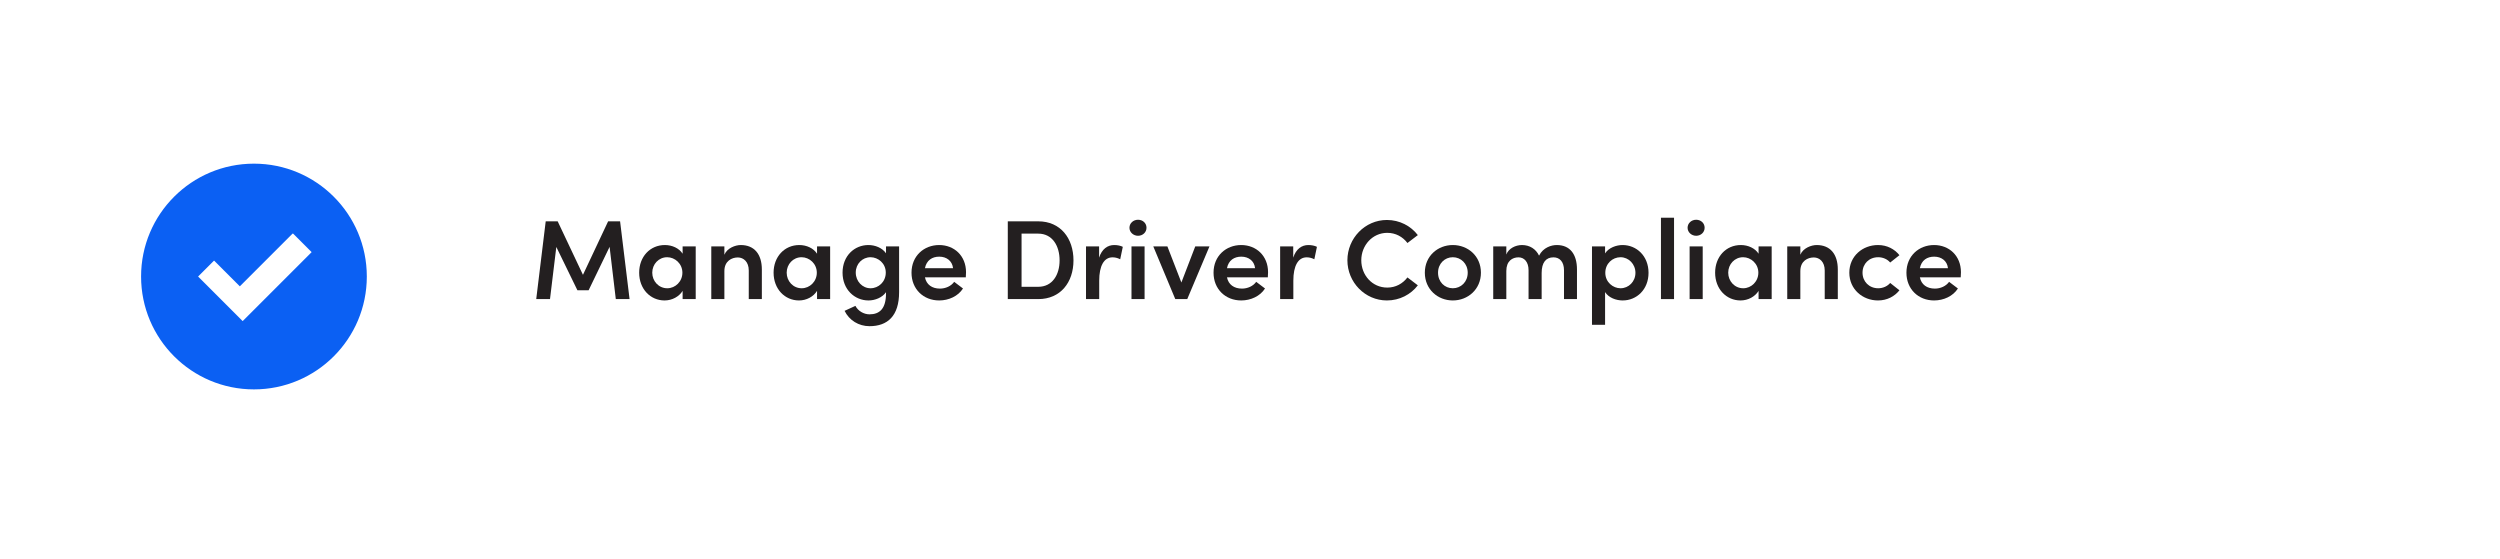 <?xml version="1.0" encoding="UTF-8"?> <svg xmlns="http://www.w3.org/2000/svg" xmlns:xlink="http://www.w3.org/1999/xlink" width="443px" height="99px" viewBox="0 0 443 99" version="1.1"><title>Notice Box - Check Copy</title><g id="Design" stroke="none" stroke-width="1" fill="none" fill-rule="evenodd"><g id="Home" transform="translate(-466, -8025)"><g id="Group-27" transform="translate(234.61, 7791.325)"><g id="Notice-Box---Check-Copy" transform="translate(231.39, 233.675)"><rect id="Rectangle" fill="#FFFFFF" x="0" y="0" width="443" height="99"></rect><g id="Manage-Driver-Compli" transform="translate(95.02, 38.58)" fill="#231F20" fill-rule="nonzero"><polygon id="Path" points="14.86 0.64 12.74 0.64 8.28 10.12 3.8 0.64 1.68 0.64 0 14.42 2.44 14.42 3.56 5.18 7.3 12.86 9.28 12.86 13 5.16 14.1 14.42 16.54 14.42"></polygon><path d="M25.94,6.38 C25.32,5.4 24.08,4.84 22.8,4.84 C20.16,4.84 18.24,6.92 18.24,9.74 C18.24,12.64 20.24,14.66 22.74,14.66 C24.08,14.66 25.32,13.98 25.94,12.96 L25.94,14.42 L28.26,14.42 L28.26,5.08 L25.94,5.08 L25.94,6.38 Z M23.22,12.5 C21.7,12.5 20.56,11.24 20.56,9.74 C20.56,8.24 21.7,7 23.2,7 C24.58,7 25.9,8.14 25.9,9.74 C25.9,11.3 24.66,12.5 23.22,12.5 Z" id="Shape"></path><path d="M36.24,4.84 C35.28,4.84 33.82,5.38 33.34,6.56 L33.34,5.08 L31.02,5.08 L31.02,14.42 L33.34,14.42 L33.34,9.46 C33.34,7.66 34.66,7.04 35.72,7.04 C36.76,7.04 37.66,7.84 37.66,9.34 L37.66,14.42 L39.98,14.42 L39.98,9.18 C39.98,6.46 38.64,4.84 36.24,4.84 Z" id="Path"></path><path d="M49.76,6.38 C49.14,5.4 47.9,4.84 46.62,4.84 C43.98,4.84 42.06,6.92 42.06,9.74 C42.06,12.64 44.06,14.66 46.56,14.66 C47.9,14.66 49.14,13.98 49.76,12.96 L49.76,14.42 L52.08,14.42 L52.08,5.08 L49.76,5.08 L49.76,6.38 Z M47.04,12.5 C45.52,12.5 44.38,11.24 44.38,9.74 C44.38,8.24 45.52,7 47.02,7 C48.4,7 49.72,8.14 49.72,9.74 C49.72,11.3 48.48,12.5 47.04,12.5 Z" id="Shape"></path><path d="M61.98,6.3 C61.32,5.34 60.06,4.84 58.86,4.84 C56.4,4.84 54.28,6.74 54.28,9.74 C54.28,12.72 56.42,14.66 58.88,14.66 C60.02,14.66 61.32,14.16 61.98,13.2 L61.98,13.42 C61.98,16.1 60.86,17.12 59.06,17.12 C58.04,17.12 57.02,16.52 56.56,15.62 L54.64,16.5 C55.46,18.18 57.14,19.22 59.06,19.22 C62.26,19.22 64.3,17.4 64.3,13.2 L64.3,5.08 L61.98,5.08 L61.98,6.3 Z M59.24,12.5 C57.8,12.5 56.62,11.28 56.62,9.72 C56.62,8.16 57.8,7 59.24,7 C60.58,7 61.94,8.08 61.94,9.72 C61.94,11.36 60.66,12.5 59.24,12.5 Z" id="Shape"></path><path d="M76.16,9.66 C76.16,6.74 74.06,4.84 71.4,4.84 C68.72,4.84 66.5,6.76 66.5,9.74 C66.5,12.66 68.62,14.66 71.4,14.66 C73.1,14.66 74.76,13.9 75.62,12.54 L74.06,11.36 C73.52,12.12 72.54,12.56 71.54,12.56 C70.14,12.56 69.14,11.86 68.88,10.56 L76.12,10.56 C76.14,10.22 76.16,9.92 76.16,9.66 Z M68.88,8.94 C69.16,7.52 70.18,6.9 71.42,6.9 C72.72,6.9 73.72,7.66 73.86,8.94 L68.88,8.94 Z" id="Shape"></path><path d="M83.56,0.64 L83.56,14.42 L88.96,14.42 C92.9,14.42 95.2,11.46 95.2,7.56 C95.2,3.64 92.9,0.64 88.96,0.64 L83.56,0.64 Z M86,12.24 L86,2.82 L88.96,2.82 C91.46,2.82 92.74,4.98 92.74,7.56 C92.74,10.12 91.46,12.24 88.96,12.24 L86,12.24 Z" id="Shape"></path><path d="M102.42,4.84 C101.26,4.84 100.24,5.52 99.74,7.08 L99.74,5.08 L97.42,5.08 L97.42,14.42 L99.76,14.42 L99.76,11.16 C99.76,8.54 100.6,7.02 102.12,7.02 C102.46,7.02 102.94,7.08 103.48,7.36 L103.94,5.16 C103.58,4.96 102.98,4.84 102.42,4.84 Z" id="Path"></path><path d="M106.64,3.2 C107.48,3.2 108.14,2.58 108.14,1.78 C108.14,0.96 107.48,0.36 106.64,0.36 C105.82,0.36 105.12,0.96 105.12,1.78 C105.12,2.58 105.82,3.2 106.64,3.2 Z M107.8,14.42 L107.8,5.08 L105.48,5.08 L105.48,14.42 L107.8,14.42 Z" id="Shape"></path><polygon id="Path" points="114.32 11.48 111.84 5.08 109.34 5.08 113.24 14.42 115.36 14.42 119.3 5.08 116.78 5.08"></polygon><path d="M129.68,9.66 C129.68,6.74 127.58,4.84 124.92,4.84 C122.24,4.84 120.02,6.76 120.02,9.74 C120.02,12.66 122.14,14.66 124.92,14.66 C126.62,14.66 128.28,13.9 129.14,12.54 L127.58,11.36 C127.04,12.12 126.06,12.56 125.06,12.56 C123.66,12.56 122.66,11.86 122.4,10.56 L129.64,10.56 C129.66,10.22 129.68,9.92 129.68,9.66 Z M122.4,8.94 C122.68,7.52 123.7,6.9 124.94,6.9 C126.24,6.9 127.24,7.66 127.38,8.94 L122.4,8.94 Z" id="Shape"></path><path d="M136.82,4.84 C135.66,4.84 134.64,5.52 134.14,7.08 L134.14,5.08 L131.82,5.08 L131.82,14.42 L134.16,14.42 L134.16,11.16 C134.16,8.54 135,7.02 136.52,7.02 C136.86,7.02 137.34,7.08 137.88,7.36 L138.34,5.16 C137.98,4.96 137.38,4.84 136.82,4.84 Z" id="Path"></path><path d="M150.74,14.66 C153,14.66 154.98,13.6 156.22,11.98 L154.38,10.58 C153.54,11.68 152.3,12.38 150.8,12.38 C148.14,12.38 146.2,10.18 146.2,7.54 C146.2,4.9 148.18,2.68 150.8,2.68 C152.3,2.68 153.54,3.38 154.38,4.48 L156.22,3.08 C154.98,1.46 153,0.4 150.74,0.4 C146.86,0.4 143.74,3.64 143.74,7.54 C143.74,11.44 146.86,14.66 150.74,14.66 Z" id="Path"></path><path d="M162.42,14.66 C165.08,14.66 167.4,12.7 167.4,9.74 C167.4,6.78 165.08,4.84 162.42,4.84 C159.76,4.84 157.46,6.78 157.46,9.74 C157.46,12.7 159.76,14.66 162.42,14.66 Z M162.42,12.5 C160.98,12.5 159.8,11.38 159.8,9.74 C159.8,8.14 160.98,7 162.42,7 C163.86,7 165.06,8.14 165.06,9.74 C165.06,11.38 163.86,12.5 162.42,12.5 Z" id="Shape"></path><path d="M180.84,4.84 C179.9,4.84 178.44,5.26 177.7,6.72 C177.14,5.54 176.04,4.84 174.68,4.84 C173.54,4.84 172.3,5.44 171.9,6.52 L171.9,5.08 L169.58,5.08 L169.58,14.42 L171.9,14.42 L171.9,9.44 C171.9,7.66 172.98,7.02 174.06,7.02 C175.06,7.02 175.84,7.82 175.84,9.3 L175.84,14.42 L178.16,14.42 L178.16,9.8 C178.16,7.94 178.92,7.02 180.26,7.02 C181.34,7.02 182.12,7.8 182.12,9.3 L182.12,14.42 L184.42,14.42 L184.42,9.18 C184.42,6.46 183.18,4.84 180.84,4.84 Z" id="Path"></path><path d="M192.5,4.84 C191.38,4.84 190.04,5.32 189.4,6.32 L189.4,5.08 L187.08,5.08 L187.08,18.98 L189.4,18.98 L189.4,13.18 C190.04,14.18 191.34,14.66 192.52,14.66 C194.98,14.66 197.1,12.74 197.1,9.76 C197.1,6.76 194.96,4.84 192.5,4.84 Z M192.14,12.5 C190.8,12.5 189.44,11.42 189.44,9.76 C189.44,8.12 190.72,7 192.14,7 C193.58,7 194.78,8.22 194.78,9.76 C194.78,11.32 193.58,12.5 192.14,12.5 Z" id="Shape"></path><polygon id="Path" points="201.62 14.42 201.62 0 199.3 0 199.3 14.42"></polygon><path d="M205.54,3.2 C206.38,3.2 207.04,2.58 207.04,1.78 C207.04,0.96 206.38,0.36 205.54,0.36 C204.72,0.36 204.02,0.96 204.02,1.78 C204.02,2.58 204.72,3.2 205.54,3.2 Z M206.7,14.42 L206.7,5.08 L204.38,5.08 L204.38,14.42 L206.7,14.42 Z" id="Shape"></path><path d="M216.6,6.38 C215.98,5.4 214.74,4.84 213.46,4.84 C210.82,4.84 208.9,6.92 208.9,9.74 C208.9,12.64 210.9,14.66 213.4,14.66 C214.74,14.66 215.98,13.98 216.6,12.96 L216.6,14.42 L218.92,14.42 L218.92,5.08 L216.6,5.08 L216.6,6.38 Z M213.88,12.5 C212.36,12.5 211.22,11.24 211.22,9.74 C211.22,8.24 212.36,7 213.86,7 C215.24,7 216.56,8.14 216.56,9.74 C216.56,11.3 215.32,12.5 213.88,12.5 Z" id="Shape"></path><path d="M226.9,4.84 C225.94,4.84 224.48,5.38 224,6.56 L224,5.08 L221.68,5.08 L221.68,14.42 L224,14.42 L224,9.46 C224,7.66 225.32,7.04 226.38,7.04 C227.42,7.04 228.32,7.84 228.32,9.34 L228.32,14.42 L230.64,14.42 L230.64,9.18 C230.64,6.46 229.3,4.84 226.9,4.84 Z" id="Path"></path><path d="M237.76,14.66 C239.38,14.66 240.7,13.94 241.56,12.86 L239.92,11.56 C239.44,12.14 238.64,12.5 237.8,12.5 C236.18,12.5 235.02,11.3 235.02,9.74 C235.02,8.16 236.18,7 237.8,7 C238.64,7 239.44,7.36 239.92,7.94 L241.56,6.64 C240.7,5.56 239.38,4.84 237.76,4.84 C235.06,4.84 232.68,6.78 232.68,9.74 C232.68,12.7 235.06,14.66 237.76,14.66 Z" id="Path"></path><path d="M252.46,9.66 C252.46,6.74 250.36,4.84 247.7,4.84 C245.02,4.84 242.8,6.76 242.8,9.74 C242.8,12.66 244.92,14.66 247.7,14.66 C249.4,14.66 251.06,13.9 251.92,12.54 L250.36,11.36 C249.82,12.12 248.84,12.56 247.84,12.56 C246.44,12.56 245.44,11.86 245.18,10.56 L252.42,10.56 C252.44,10.22 252.46,9.92 252.46,9.66 Z M245.18,8.94 C245.46,7.52 246.48,6.9 247.72,6.9 C249.02,6.9 250.02,7.66 250.16,8.94 L245.18,8.94 Z" id="Shape"></path></g><g id="Check---Custom" transform="translate(25, 29)" fill="#0B60F3"><path d="M20,0 C31.047,0 40,8.953 40,20 C40,31.047 31.047,40 20,40 C8.953,40 0,31.047 0,20 C0,8.953 8.953,0 20,0 Z M26.939,12.394 L26.842,12.394 L17.497,21.739 L12.93,17.173 L10.103,20 L18.001,27.899 L30.222,15.678 L26.939,12.394 Z" id="Shape"></path></g></g></g></g></g></svg> 